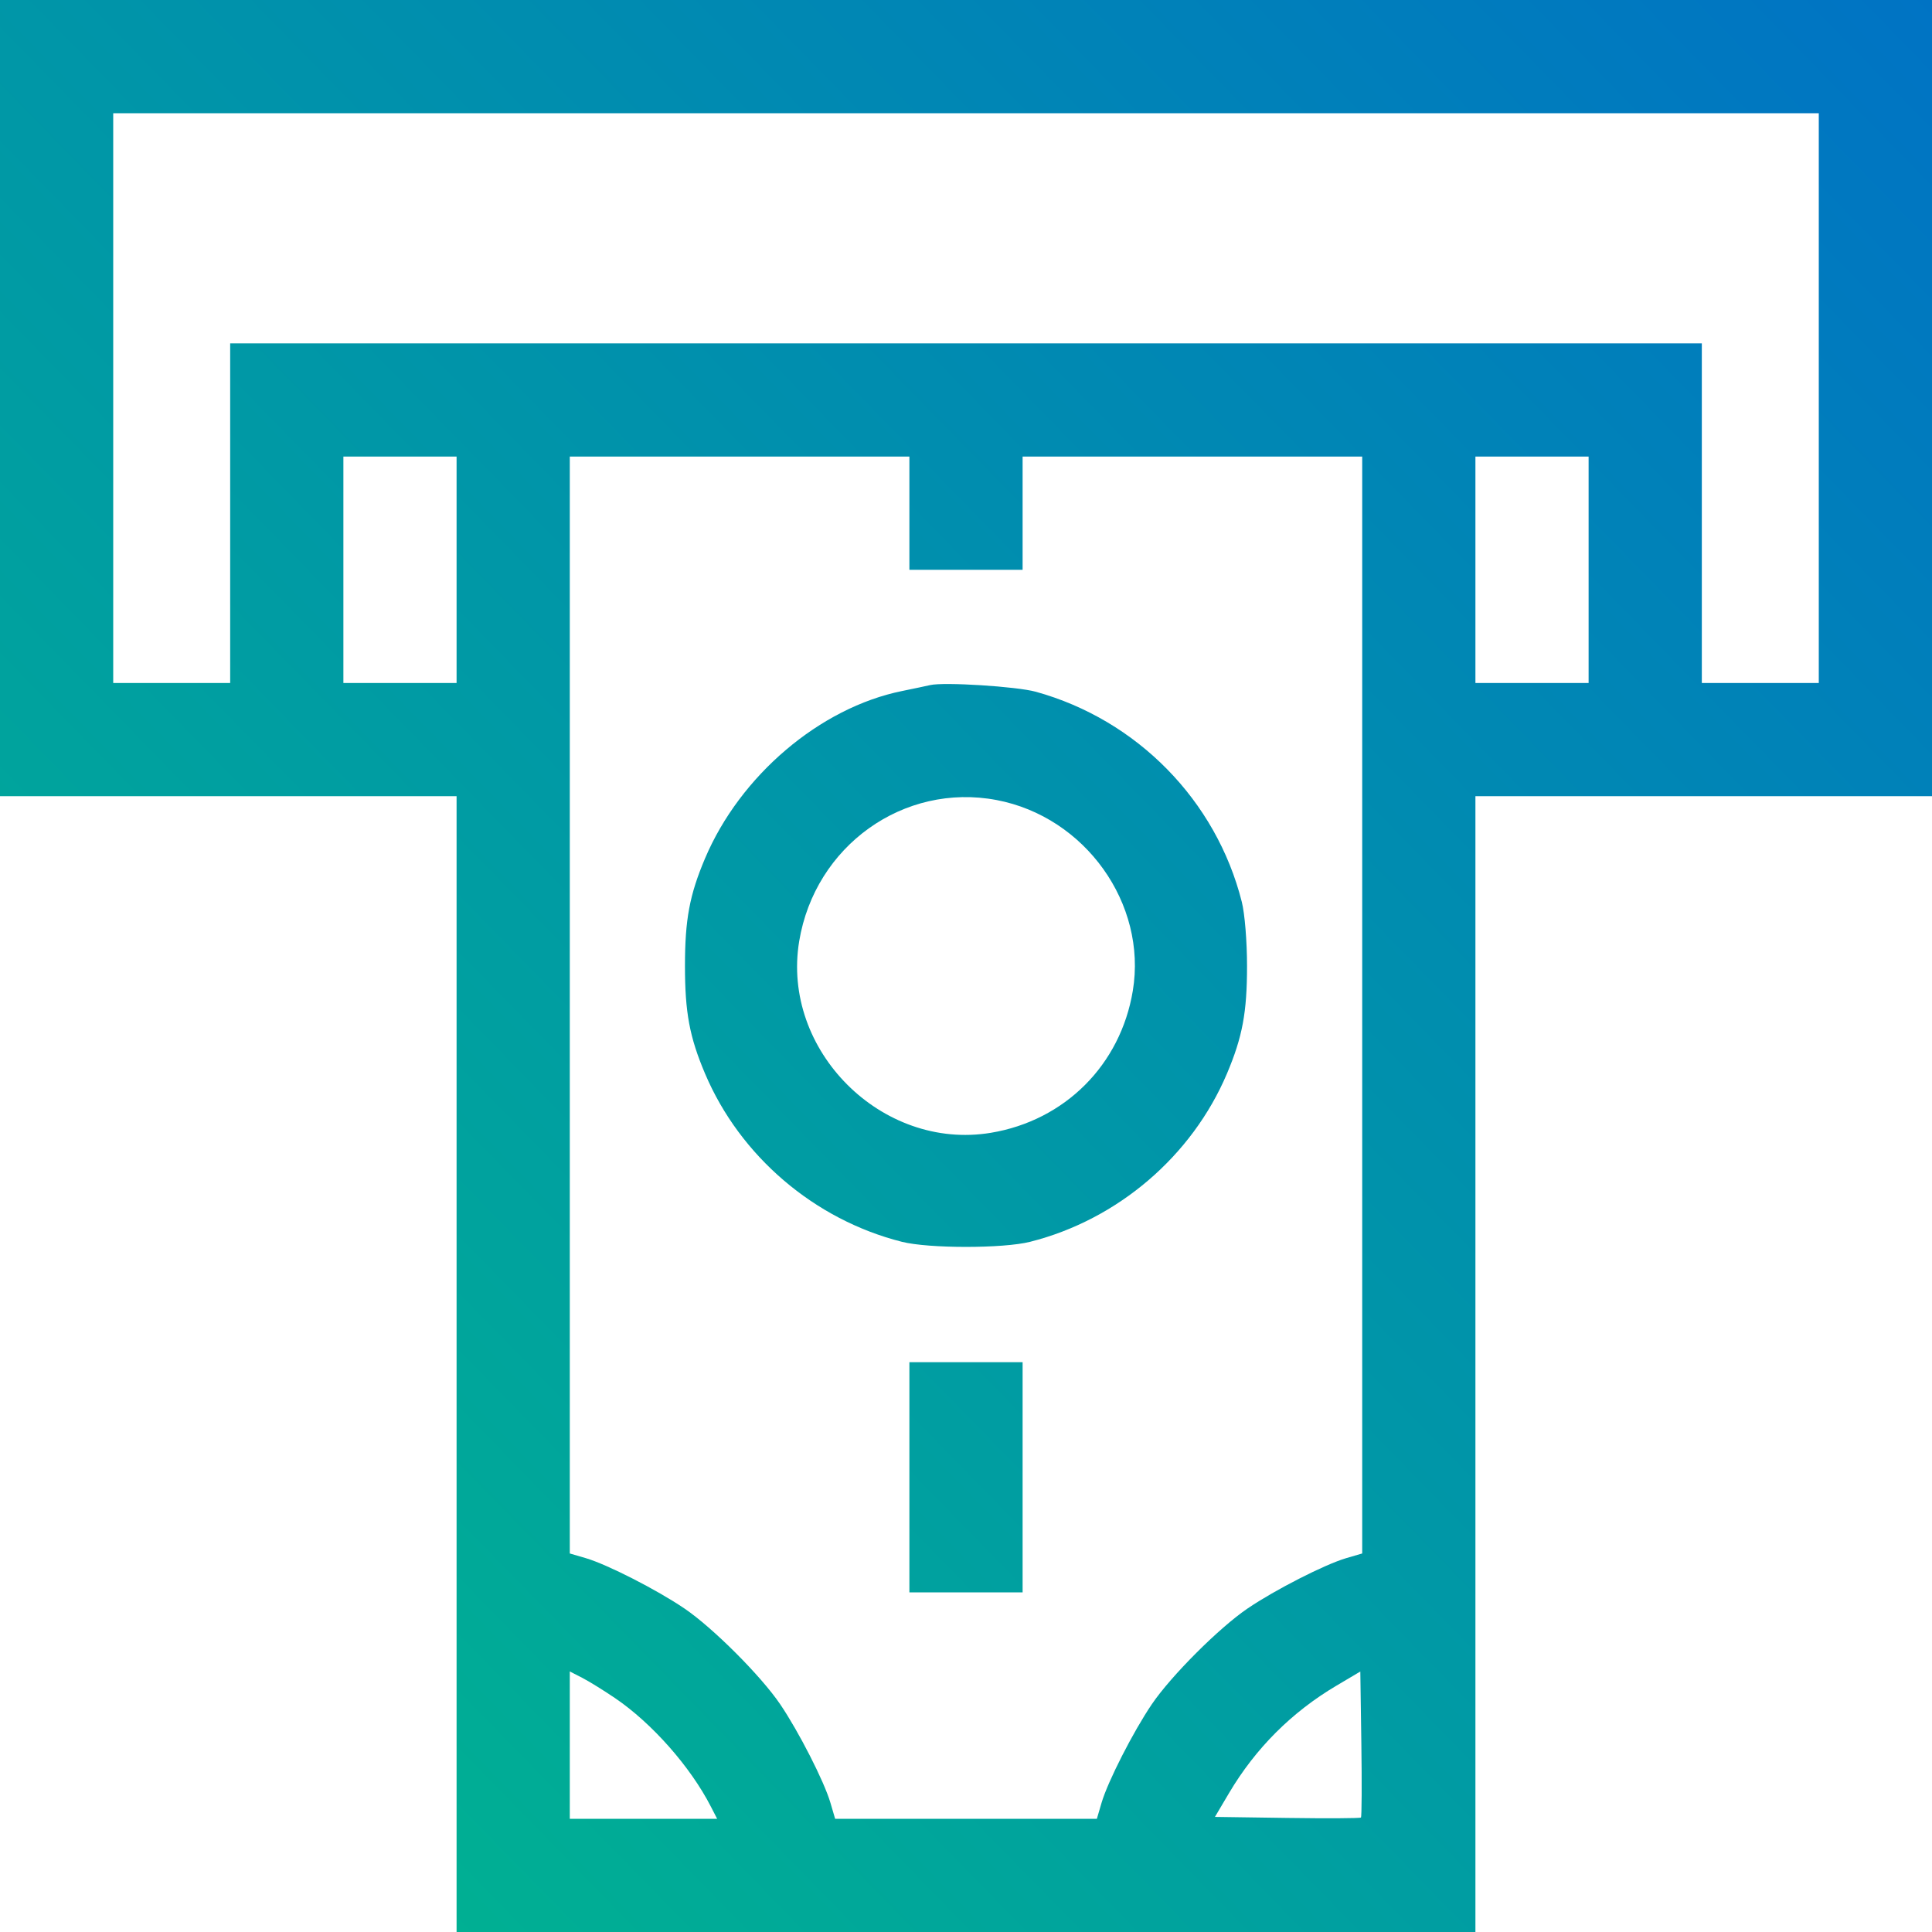 <svg width="80" height="80" viewBox="0 0 80 80" fill="none" xmlns="http://www.w3.org/2000/svg">
<path fill-rule="evenodd" clip-rule="evenodd" d="M0 16.484V32.969H9.453H18.906V56.484V80H40H61.094V56.484V32.969H70.547H80V16.484V0H40H0V16.484ZM75.312 16.484V28.281H72.891H70.469V21.25V14.219H40H9.531V21.25V28.281H7.109H4.688V16.484V4.688H40H75.312V16.484ZM18.906 23.594V28.281H16.562H14.219V23.594V18.906H16.562H18.906V23.594ZM37.656 21.25V23.594H40H42.344V21.25V18.906H49.375H56.406V41.616V64.326L55.742 64.52C54.857 64.78 52.797 65.831 51.662 66.602C50.485 67.4 48.494 69.391 47.695 70.568C46.925 71.703 45.874 73.763 45.614 74.648L45.419 75.312H40H34.581L34.386 74.648C34.126 73.763 33.075 71.703 32.305 70.568C31.506 69.391 29.515 67.4 28.338 66.602C27.203 65.831 25.143 64.78 24.258 64.52L23.594 64.326V41.616V18.906H30.625H37.656V21.25ZM65.781 23.594V28.281H63.438H61.094V23.594V18.906H63.438H65.781V23.594ZM38.516 28.368C38.344 28.408 37.819 28.518 37.351 28.614C33.953 29.304 30.646 32.114 29.193 35.547C28.552 37.061 28.363 38.078 28.363 40C28.363 41.922 28.552 42.939 29.193 44.453C30.641 47.873 33.721 50.506 37.344 51.42C38.459 51.702 41.541 51.702 42.656 51.42C46.279 50.506 49.359 47.873 50.807 44.453C51.447 42.939 51.637 41.922 51.637 40C51.637 38.984 51.543 37.83 51.42 37.344C50.361 33.145 47.086 29.806 42.891 28.644C42.099 28.425 39.09 28.235 38.516 28.368ZM41.267 33.128C44.935 33.824 47.505 37.422 46.907 41.028C46.399 44.093 44.093 46.399 41.028 46.907C36.51 47.656 32.344 43.49 33.093 38.972C33.747 35.024 37.419 32.399 41.267 33.128ZM37.656 61.172V65.938H40H42.344V61.172V56.406H40H37.656V61.172ZM25.469 70.316C26.995 71.353 28.585 73.152 29.434 74.805L29.695 75.312H26.645H23.594V72.262V69.211L24.102 69.472C24.381 69.615 24.996 69.995 25.469 70.316ZM56.354 75.26C56.322 75.293 54.948 75.3 53.302 75.277L50.308 75.234L50.893 74.245C51.989 72.394 53.488 70.895 55.339 69.8L56.328 69.214L56.371 72.208C56.394 73.854 56.387 75.228 56.354 75.26Z" fill="url(#paint0_linear_2_1106)"/>
<defs>
<linearGradient id="paint0_linear_2_1106" x1="82.826" y1="-5.25147e-06" x2="0.433" y2="80.444" gradientUnits="userSpaceOnUse">
<stop stop-color="#0072C5"/>
<stop offset="1" stop-color="#00B88C"/>
</linearGradient>
</defs>
</svg>
